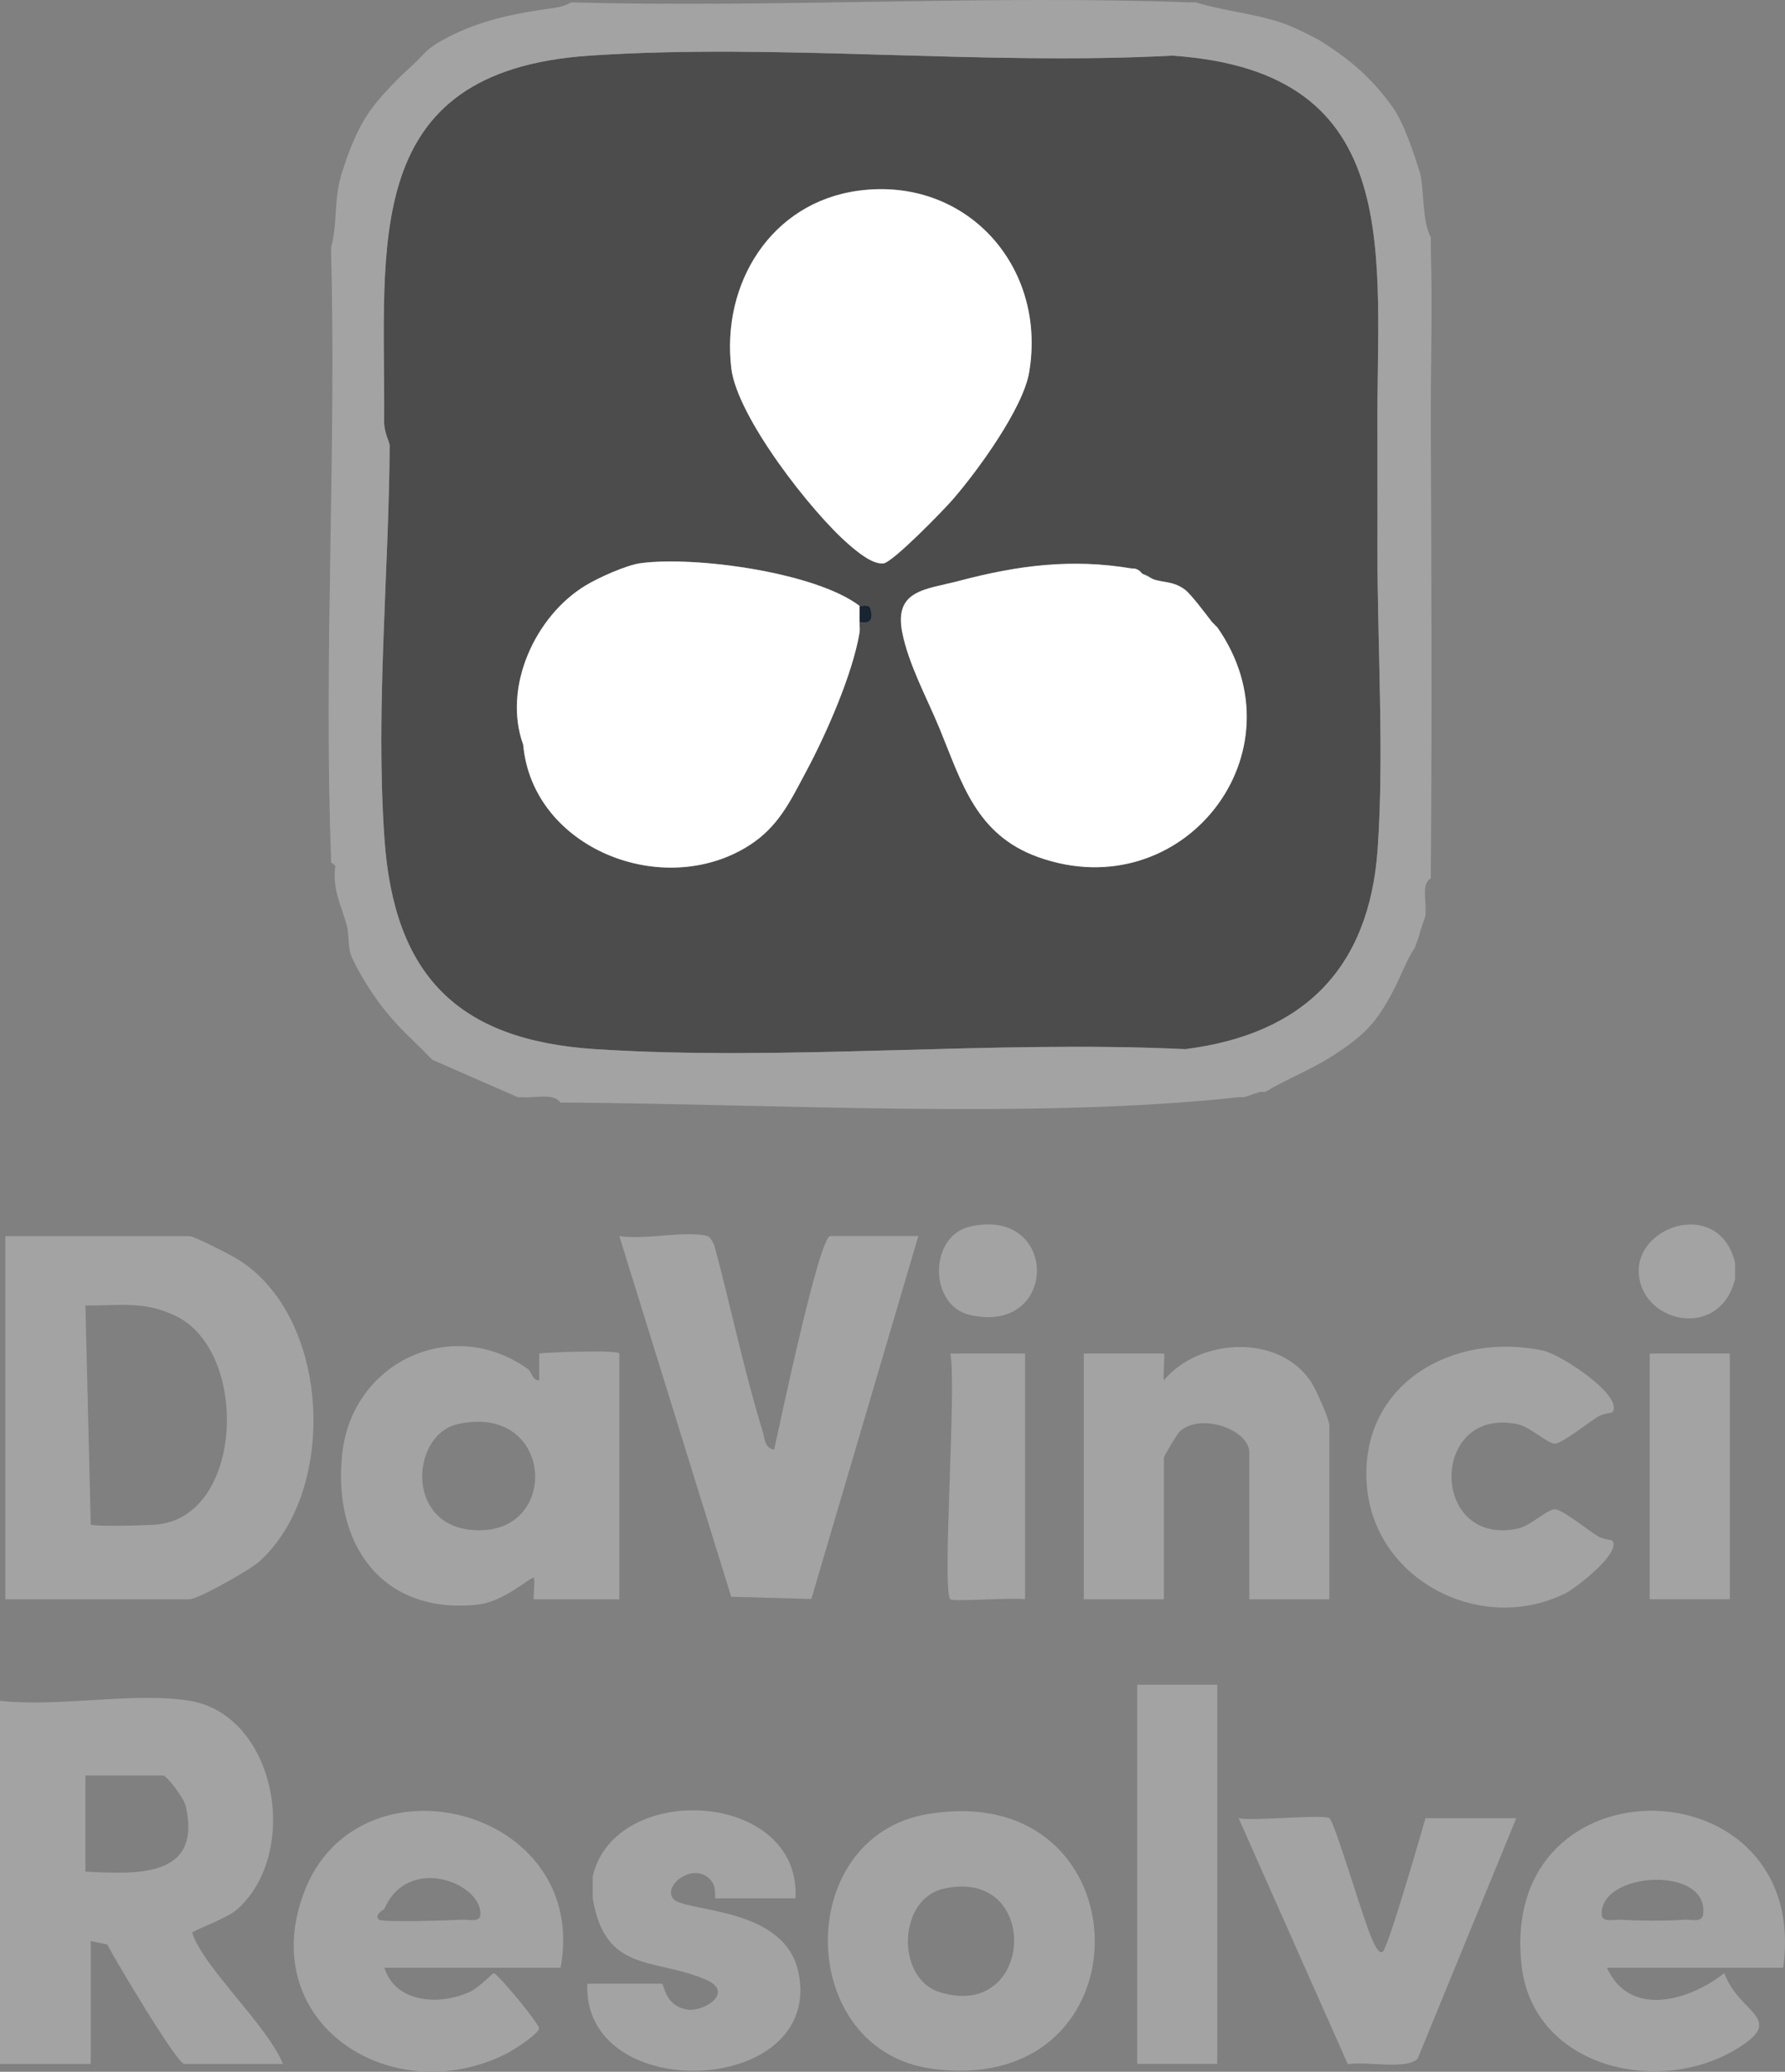 <?xml version="1.0" encoding="UTF-8"?>
<svg id="Layer_1" data-name="Layer 1" xmlns="http://www.w3.org/2000/svg" viewBox="0 0 334.34 387.92">
  <rect x="0" y="0" width="334.34" height="387.92" fill="#808080" stroke="none"/>
  <defs>
    <style>
      .cls-1 {
        fill: #203751;
      }

      .cls-2 {
        fill: #fff;
      }

      .cls-3 {
        fill: #192431;
      }

      .cls-4 {
        fill: #4c4c4c;
      }

      .cls-5 {
        fill: #a3a3a3;
      }

      .cls-6 {
        fill: #72c0b4;
      }
    </style>
  </defs>
  <path class="cls-5" d="M35.5,318.45c16.22,2.7,20.87,28.28,9,39-2.15,1.94-8.64,4.04-8.49,4.5,2.15,6.5,14.05,17.27,16.99,24.51h-18.5c-1.33,0-12.91-19.45-14.43-22.38l-3.07-.62v23H0v-68c10.72,1.26,25.28-1.7,35.5,0ZM16,350.45c9.64.48,21.89,1.24,18.79-12.29-.32-1.39-3.48-5.71-4.29-5.71h-14.5v18Z"/>
  <path class="cls-5" d="M1,299.45v-68h34.5c.8,0,7.49,3.41,8.8,4.2,17.64,10.63,19.15,43.46,4.2,56.8-1.67,1.49-11.38,7-13,7H1ZM17,285.45c.44.44,10.81.18,12.5,0,16.19-1.7,17.15-32.34,3.5-39-6.03-2.94-10.45-1.95-17-2l1,41Z"/>
  <path class="cls-5" d="M132.5,231.45c.53.15,1.05,1.12,1.29,1.71,3.11,11.58,5.55,23.47,9.08,34.92.41,1.34.32,3.05,2.13,3.36.9-4.01,8.44-40,10.51-40h16.5l-20.04,67.96-15.01-.42-20.96-67.54c4.46.79,12.62-1.07,16.5,0Z"/>
  <path class="cls-5" d="M99,256.45c.52.38.79,2.12,1.99,2v-5c.72-.23,15.01-.75,15.01,0v46h-16c-.2,0,.27-3.65,0-4-.37-.46-5.49,4.46-10.48,5-18,1.97-27.33-11.4-25.4-28.4,1.96-17.22,20.83-25.83,34.9-15.6ZM85.71,266.66c-9.1,2.04-10.02,20.59,4.82,19.85,14.47-.72,12.69-23.77-4.82-19.85Z"/>
  <path class="cls-5" d="M105,368.45h-33c2.06,6.66,10.4,7.09,16.01,4.51,1.75-.8,4.21-3.48,4.49-3.48.67,0,8.63,9.55,8.46,10.37-.24,1.12-4.96,4.14-6.28,4.78-21.42,10.58-46.62-5.71-37.89-29.89,9.86-27.3,53.8-16.49,48.21,13.71ZM72,357.45c-.04.1-2.03,1.03-1,2,.57.53,13.33.14,15.5.01,1.22-.07,3.43.59,3.49-1.01.22-5.93-13.62-11.26-18-1Z"/>
  <path class="cls-5" d="M334,368.45h-33c4.23,9.43,15.39,6.21,21.98,1,2.69,7.7,12.05,8.45,1.93,14.42-14.68,8.65-37.83,3.07-39.92-15.91-4.34-39.39,54.31-37.84,49.01.49ZM300,358.45c.06,1.6,2.27.94,3.49,1.01,3.65.21,8.39.25,12.02,0,1.28-.09,3.28.62,3.49-1.01,1.16-9.2-19.29-8.05-19,0Z"/>
  <path class="cls-5" d="M173.74,339.68c41.04-6.89,42.18,53.25.85,47.68-25.63-3.45-26.15-43.43-.85-47.68ZM176.71,353.66c-8.57,1.95-8.9,16.76-.76,19.34,17.87,5.65,19.19-23.53.76-19.34Z"/>
  <path class="cls-5" d="M249,299.45h-15v-27.5c0-4.19-8.97-7.51-12.97-3.97-.55.49-3.03,4.68-3.03,4.97v26.5h-15v-46h15c.25,0-.19,4.12,0,5,6.53-7.86,21.3-8.77,27.42.07.97,1.39,3.57,7.18,3.57,8.43v32.5Z"/>
  <path class="cls-5" d="M111,351.45c4.02-18.13,39.08-16.26,38,4h-15c-.15,0,.17-1.86-.52-2.93-2.8-4.31-9.34.15-7.47,2.91s20.97,1.24,23.56,13.96c4.71,23.19-40.49,24.99-39.56,2.05h14c.36,0,.48,4.18,4.73,4.84,3.16.49,8.9-3.25,3.52-5.58-9.75-4.22-18.87-1.11-21.24-15.26v-4Z"/>
  <path class="cls-5" d="M302,264.44c-.08.11-1.8.27-2.67.8-1.8,1.1-6.58,4.93-8,5.06s-4.63-3.11-7.06-3.62c-16.52-3.44-16.53,22.99,0,19.55,2.43-.51,5.63-3.75,7.06-3.62s6.2,3.96,8,5.06c.87.53,2.58.69,2.67.8,1.74,2.27-6.83,8.87-8.68,9.81-15.75,7.95-36.03-2.31-37.32-20.34-1.35-18.74,16.06-28.69,33.06-25.04,3.31.71,15.2,8.52,12.94,11.54Z"/>
  <path class="cls-5" d="M249,340.45c.99.67,6.43,19.23,7.95,22.55.34.73,1.27,3.05,2.04,2.45,1.03-.81,7.09-21.8,8.01-25h17l-18.47,45.03c-2.11,2.17-9.83.38-13.07,1.04l-20.46-46.07c2.76.58,15.84-.78,17,0Z"/>
  <rect class="cls-5" x="213" y="315.45" width="15" height="71"/>
  <rect class="cls-5" x="309" y="253.45" width="15" height="46"/>
  <path class="cls-5" d="M192,253.45v46c-2.15-.36-13.5.49-14,0-1.63-1.63,1.24-40.37,0-46h14Z"/>
  <path class="cls-5" d="M181.71,229.66c16.68-3.76,16.68,20.33,0,16.57-7.77-1.75-7.79-14.81,0-16.57Z"/>
  <path class="cls-5" d="M325,236.45v3c-2.88,11.75-17.98,8.23-18.06-1.5-.07-8.71,15.16-13.46,18.06-1.5Z"/>
  <path class="cls-4" d="M258,102.45c0-4.32.03-8.68,0-13,0-1.67.01-3.33,0-5,0-1,0-2,0-3-.28-33.45,5.96-68.07-38.46-71.04-35.68,1.9-73.68-2.37-109.09,0-43.31,2.9-38.25,35.63-38.5,68.61-.01,1.9,1.05,3.8,1.04,4.43-.17,24.12-2.66,49.25-.99,73.49,1.77,25.65,13.68,37.83,39.5,39.5,35.96,2.32,74.3-1.72,110.5,0,22.09-2.78,34.46-15.03,36.04-37.46,1.25-17.75-.06-38.43-.04-56.54ZM160.75,35.71c20.17-2.73,35.37,14.11,32.01,34-1.14,6.77-9.65,18.45-14.25,23.75-1.8,2.08-11.36,11.89-13.06,12.04-2.08.18-4.87-2.17-6.46-3.54-6.97-6.01-20.93-23.88-22.02-32.98-1.9-15.87,7.42-31.05,23.78-33.27ZM151,144.45c-2.9,5.41-5.12,10.3-10.66,13.84-16.12,10.3-40.6.59-42.34-18.84-3.92-10.81,2.31-24.17,11.68-29.82,2.44-1.48,7.67-3.83,10.32-4.18,10.28-1.37,32.8,1.74,41,8,.27.2,1.73-.46,2.02.49.62,2.03-.04,2.98-2.02,2.51-.02.66.1,1.41,0,2-1.32,7.82-6.22,18.95-10,26ZM194.46,160.49c-11.67-4.18-14.32-13.96-18.46-24.04-2.31-5.62-5.8-11.97-7-18-1.61-8.08,4.48-8.05,10.78-9.72,10.89-2.88,20.99-4.19,32.22-2.28,1.37-.09,1.82.95,2,1,1.14.3,1.58.85,2,1,1.87.67,3.84.34,6,2,1.14.88,3.9,4.58,5,6,.28.36.74.62,1,1,16.44,23.44-6.5,52.71-33.54,43.04Z"/>
  <path class="cls-5" d="M268,46.45c-.02-.67.03-1.34,0-2-1.66-3.19-1.18-8.18-2-12-1.26-3.95-3-9.45-5.32-12.63-3.95-5.42-7.86-8.72-13.68-12.37-2.36-1.2-4.67-2.45-7.22-3.28-5.17-1.68-10.63-2.14-15.78-3.72-.33-.02-.67.01-1,0-38.35-1.41-77.56,1.05-116,0-.94.52-1.94.85-3,1-7.59,1.06-14.14,2.26-21,6-3.35,1.83-3.3,2.55-6,5-1.88,1.71-3.29,3.12-5,5-3.38,3.7-5.02,6.71-7,12l-1,3c-1.56,5.23-.7,9.02-2,14,1.04,37.77-1.39,76.31,0,114,.01.33-.02.67,0,1l.81.66c-.64,4.47,1.24,7.66,2.19,11.34.43,1.67.06,4.17,1,6,.33.66.64,1.35,1,2,3.26,5.88,6.19,9.46,11,14,1.03.97,2.46,2.51,3,3l16,7c.33.04.67-.03,1,0,2.21.19,5.61-.86,7,1,.33,0,.67,0,1,0,39.18.26,87.98,3.14,126-1,.33-.04.67.03,1,0l3-1c.32-.07.7.08,1,0,4.36-2.61,8.63-4.13,13-7,5.71-3.76,7.82-5.98,11-12,1.39-2.64,2.35-5.52,4-8,.35-.97.78-1.97,1-3l1-3c.04-.33-.03-.67,0-1,.17-1.88-.79-4.9,1-6,0-.33,0-.67,0-1,.23-27.64.12-55.36,0-83-.05-11.3.34-22.72,0-34ZM258.04,158.99c-1.58,22.43-13.95,34.68-36.04,37.46-36.2-1.73-74.54,2.32-110.5,0-25.82-1.67-37.73-13.85-39.5-39.5-1.67-24.24.82-49.38.99-73.49,0-.63-1.06-2.53-1.04-4.43.25-32.98-4.81-65.71,38.5-68.61,35.4-2.37,73.4,1.9,109.09,0,44.41,2.98,38.18,37.59,38.46,71.04,0,1,0,2,0,3,.01,1.67,0,3.33,0,5,.03,4.32,0,8.68,0,13-.02,18.11,1.29,38.79.04,56.54Z"/>
  <path class="cls-3" d="M161,113.45c.27.2,1.73-.46,2.02.49.62,2.03-.04,2.98-2.02,2.51.02-1-.02-2,0-3Z"/>
  <path class="cls-6" d="M216,108.45l-2-1c1.14.3,1.58.85,2,1Z"/>
  <g>
    <path class="cls-2" d="M178.52,93.46c4.6-5.31,13.1-16.98,14.25-23.75,3.36-19.89-11.85-36.74-32.01-34-16.36,2.22-25.68,17.4-23.78,33.27,1.09,9.1,15.04,26.97,22.02,32.98,1.59,1.37,4.38,3.73,6.46,3.54,1.71-.15,11.26-9.95,13.06-12.04Z"/>
    <path class="cls-2" d="M228,117.45l-1-1c-1.1-1.42-3.86-5.12-5-6-2.16-1.66-4.13-1.33-6-2l-2-1c-.18-.05-.63-1.09-2-1-11.22-1.9-21.32-.6-32.22,2.28-6.3,1.67-12.39,1.64-10.78,9.72,1.2,6.03,4.69,12.38,7,18,4.15,10.08,6.79,19.86,18.46,24.04,27.04,9.67,49.98-19.59,33.54-43.04Z"/>
    <path class="cls-2" d="M161,113.45c-8.2-6.26-30.72-9.37-41-8-2.65.35-7.88,2.7-10.32,4.18-9.37,5.65-15.6,19.01-11.68,29.82,1.74,19.43,26.22,29.13,42.34,18.84,5.54-3.54,7.76-8.42,10.66-13.84,3.78-7.05,8.68-18.18,10-26,.1-.59-.02-1.34,0-2,.02-1-.02-2,0-3Z"/>
  </g>
  <path class="cls-1" d="M228,117.45l-1-1c.28.36.74.62,1,1Z"/>
</svg>